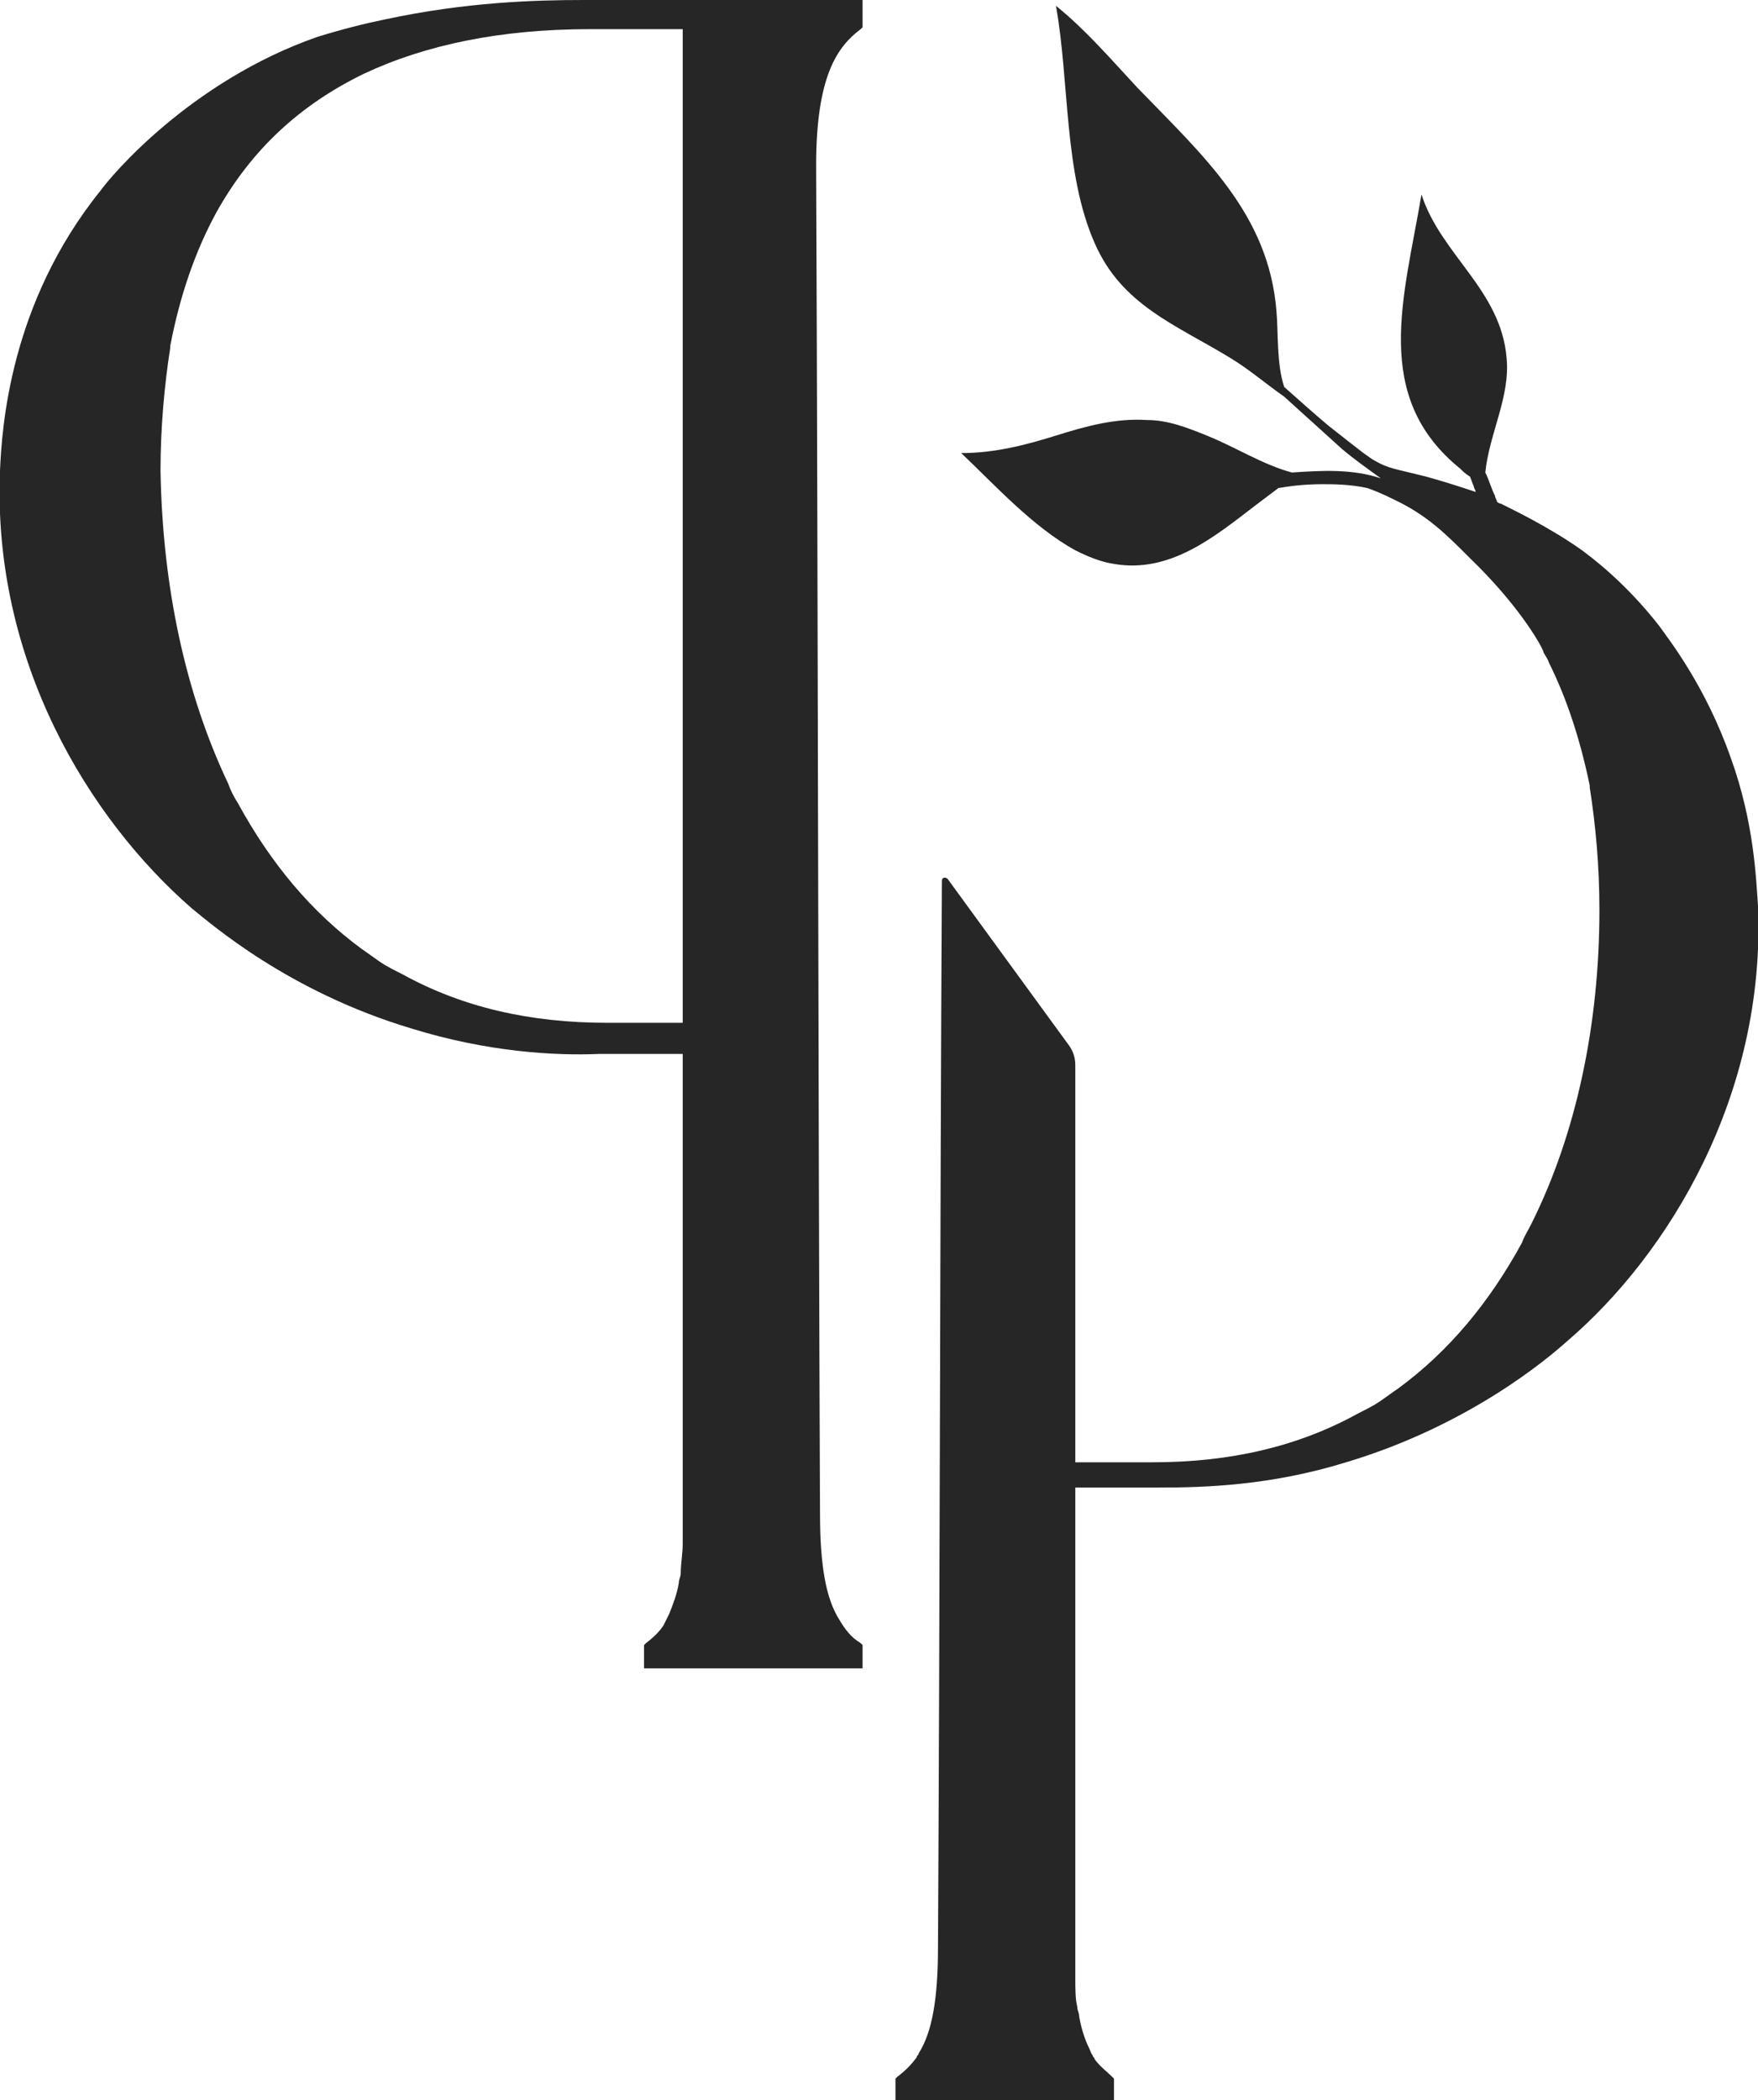 <svg width="72" height="86" viewBox="0 0 72 86" fill="none" xmlns="http://www.w3.org/2000/svg">
<g clip-path="url(#clip0_80_147)">
<path d="M35.248 1.194L35.327 1.115V1.035V0.239V0H35.089H27.961H23.921C21.941 0 19.089 0.08 15.763 0.796C14.97 0.956 14.02 1.194 12.99 1.513C7.763 3.344 4.515 7.246 4.119 7.804C0.396 12.422 0.079 17.518 0 19.27C-0.317 27.074 3.644 33.524 7.842 37.187C8.634 37.824 11.802 40.611 16.872 42.124C19.961 43.08 22.733 43.239 24.555 43.159C25.664 43.159 26.852 43.159 27.961 43.159V53.113V61.872C27.961 62.35 27.961 62.828 27.961 63.226C27.961 63.624 27.881 64.022 27.881 64.42C27.881 64.58 27.802 64.659 27.802 64.819C27.723 65.296 27.565 65.695 27.406 66.093C27.327 66.252 27.248 66.411 27.169 66.57C27.01 66.809 26.773 67.048 26.456 67.287L26.377 67.367V67.446V68.083V68.322H26.614H27.961H35.089H35.327V68.083V67.446V67.367L35.248 67.287C34.852 67.048 34.614 66.73 34.377 66.332C33.822 65.456 33.584 64.102 33.584 61.952C33.505 43.557 33.505 25.163 33.426 6.769C33.426 3.106 34.297 1.911 35.248 1.194ZM28.04 41.885H24.872C21.703 41.885 18.931 41.248 16.476 39.894C16.159 39.735 15.842 39.576 15.604 39.417C15.367 39.257 15.05 39.019 14.812 38.859C12.753 37.346 11.089 35.356 9.743 32.887C9.584 32.648 9.426 32.33 9.347 32.091C7.604 28.428 6.654 24.048 6.574 19.27C6.574 17.518 6.733 15.767 6.971 14.254C6.971 14.254 6.971 14.254 6.971 14.174C7.367 12.104 8 10.272 8.872 8.68C10.297 6.131 12.277 4.3 14.891 3.026C17.426 1.831 20.515 1.194 24.159 1.194H27.961V41.885H28.04Z" fill="#262626"/>
<path d="M72.001 37.107C71.921 35.993 71.842 33.683 70.892 31.056C69.862 28.109 68.357 26.198 67.961 25.641C66.535 23.809 65.109 22.774 64.793 22.535C63.446 21.58 61.941 20.863 61.466 20.624C61.387 20.624 61.307 20.544 61.307 20.544C61.307 20.465 61.228 20.385 61.228 20.306C61.07 19.987 60.991 19.669 60.832 19.35C60.991 17.757 61.862 16.244 61.703 14.652C61.466 11.865 59.011 10.431 58.218 7.963C57.505 12.183 56.159 16.244 59.803 19.191C59.882 19.27 60.04 19.43 60.199 19.509C60.278 19.669 60.278 19.748 60.357 19.907C60.357 19.987 60.436 20.067 60.436 20.146C59.961 19.987 59.248 19.748 58.377 19.509C57.109 19.191 56.872 19.191 56.317 18.872C56.159 18.793 56.08 18.713 55.842 18.554C55.525 18.315 55.129 17.996 54.416 17.439C53.941 17.041 53.307 16.483 52.595 15.846C52.278 14.891 52.357 13.617 52.278 12.741C51.961 8.759 49.268 6.37 46.575 3.583C45.466 2.389 44.436 1.194 43.248 0.239C43.803 3.344 43.565 7.087 44.832 9.954C45.941 12.502 48.159 13.298 50.377 14.652C51.169 15.13 51.803 15.687 52.595 16.244C53.387 16.961 54.179 17.678 54.971 18.394C55.446 18.793 56.001 19.191 56.555 19.589C55.367 19.191 54.1 19.27 52.911 19.35C51.723 19.032 50.614 18.315 49.426 17.837C48.634 17.518 47.842 17.2 46.971 17.2C45.703 17.12 44.515 17.439 43.248 17.837C41.981 18.235 40.713 18.554 39.367 18.554C40.713 19.828 42.298 21.58 44.04 22.535C44.515 22.774 45.07 23.013 45.624 23.093C47.921 23.491 49.743 21.978 51.407 20.704C51.723 20.465 52.04 20.226 52.357 19.987C52.832 19.907 53.387 19.828 54.179 19.828C54.575 19.828 55.288 19.828 56.001 19.987C56.238 20.067 56.634 20.226 57.109 20.465C58.456 21.102 59.248 21.898 60.199 22.854C62.1 24.685 63.05 26.278 63.209 26.676C63.209 26.756 63.367 26.915 63.446 27.154C64.159 28.587 64.713 30.259 65.109 32.17C65.109 32.17 65.109 32.17 65.109 32.25C65.347 33.763 65.505 35.435 65.505 37.267C65.505 41.965 64.555 46.424 62.733 50.087C62.575 50.406 62.416 50.644 62.337 50.883C60.991 53.352 59.327 55.343 57.268 56.856C57.03 57.015 56.713 57.254 56.476 57.413C56.238 57.572 55.921 57.731 55.605 57.891C53.149 59.244 50.377 59.882 47.209 59.882H44.04V43.637C44.04 43.319 43.961 43.08 43.803 42.841L38.812 35.993C38.733 35.913 38.575 35.913 38.575 36.072C38.496 50.644 38.496 65.217 38.416 79.709C38.416 81.859 38.179 83.213 37.624 84.089C37.624 84.168 37.545 84.168 37.545 84.248C37.307 84.567 37.07 84.806 36.753 85.044L36.674 85.124V85.204V85.841V86.08H36.911H41.189H44.04H45.387H45.624V85.841V85.204V85.124L45.545 85.044C45.307 84.806 45.07 84.646 44.832 84.328C44.832 84.248 44.753 84.248 44.753 84.168C44.674 84.089 44.674 84.009 44.595 83.85C44.436 83.531 44.278 83.054 44.199 82.576C44.199 82.417 44.119 82.337 44.119 82.178C44.04 81.859 44.04 81.461 44.04 80.983C44.04 80.585 44.04 80.107 44.04 79.63V70.87V60.917C45.149 60.917 46.337 60.917 47.446 60.917C49.347 60.917 52.04 60.837 55.129 59.882C60.199 58.368 63.446 55.581 64.159 54.944C68.357 51.361 72.317 44.831 72.001 37.107Z" fill="#262626"/>
</g>
<defs>
<clipPath id="clip0_80_147">
<rect width="72" height="86" fill="white"/>
</clipPath>
</defs>
</svg>
